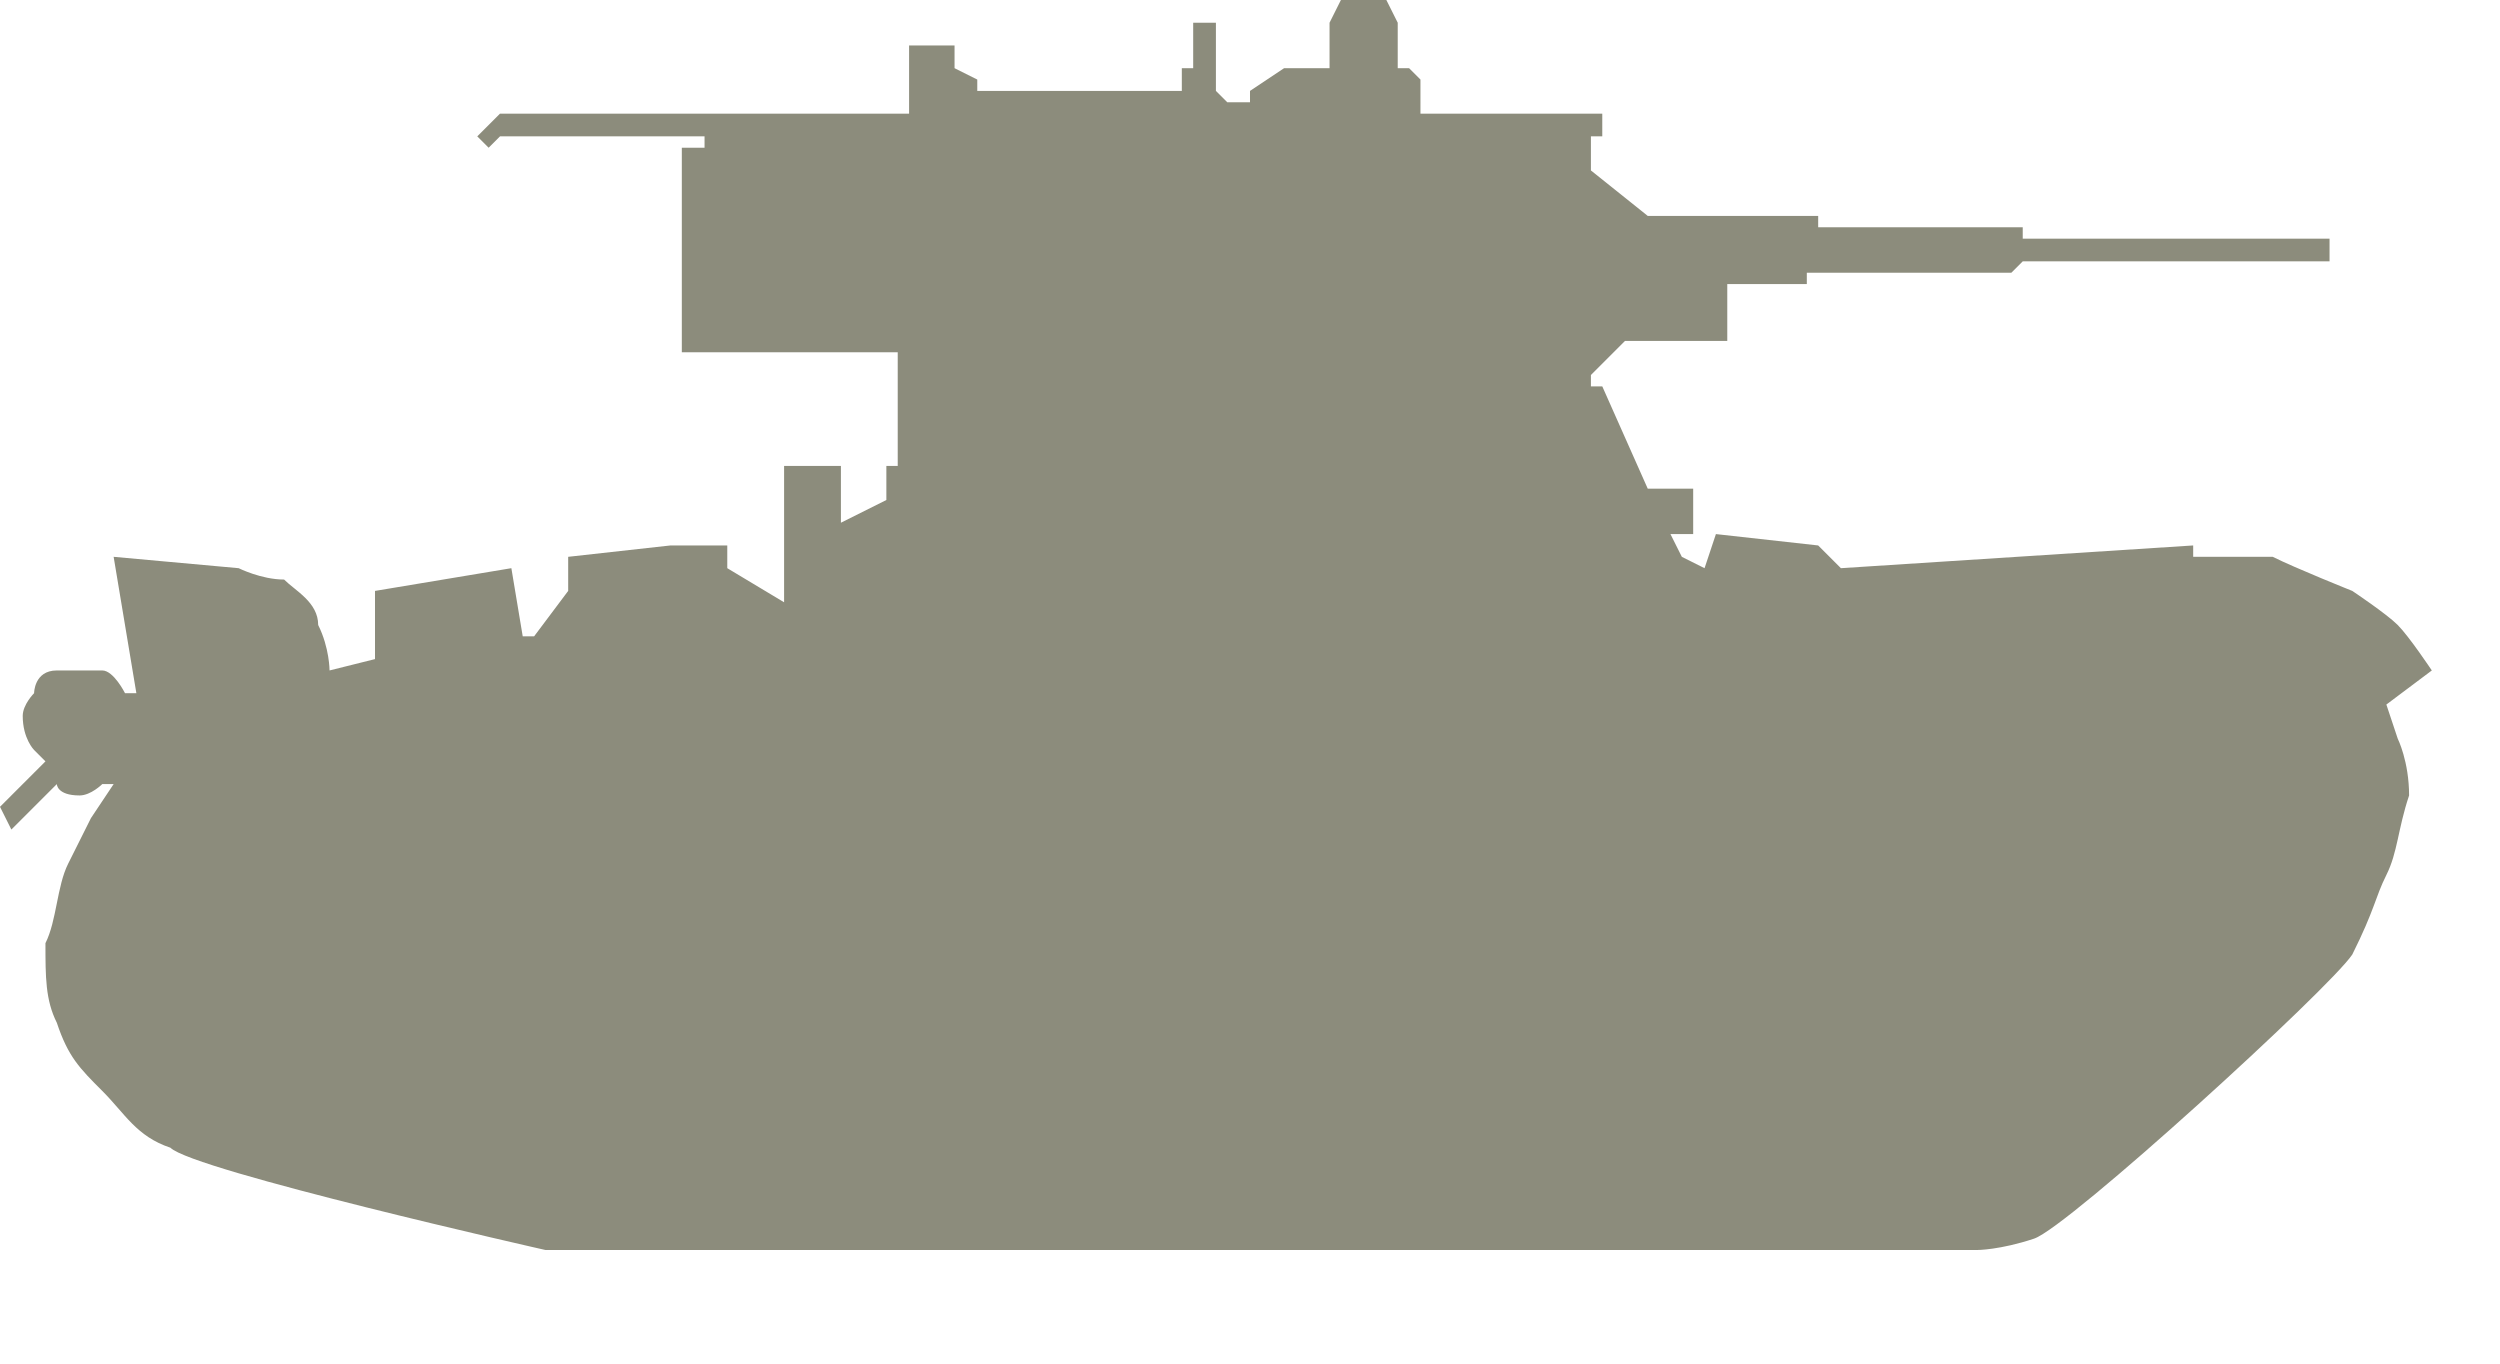 <!DOCTYPE svg PUBLIC "-//W3C//DTD SVG 1.1//EN" "http://www.w3.org/Graphics/SVG/1.1/DTD/svg11.dtd">
<svg xmlns="http://www.w3.org/2000/svg" xmlns:xlink="http://www.w3.org/1999/xlink" version="1.1" id="Layer_1" x="0px" y="0px" width="22" height="12" viewBox="0 0 22 12" enable-background="new 0 0 22 12" xml:space="preserve">
<style type="text/css">
      #path-1 {
        fill: #8c8c7c;
     }
    </style>
<path id="path-1" d="M4.8,11h12.6c0,0,0.2,0,0.5-0.1c0.3-0.1,2.6-2.2,2.8-2.5C20.9,8,20.9,7.9,21,7.7c0.1-0.2,0.1-0.4,0.2-0.7  c0-0.3-0.1-0.5-0.1-0.5l-0.1-0.3l0.4-0.3c0,0-0.2-0.3-0.3-0.4c-0.1-0.1-0.4-0.3-0.4-0.3S20.2,5,20,4.9c-0.2,0-0.7,0-0.7,0V4.8  L16.2,5L16,4.8l-0.9-0.1L15,5l-0.2-0.1l-0.1-0.2l0.2,0l0-0.4h-0.4l-0.4-0.9l-0.3,0v0.2H14l0-0.3L14.3,3l0.9,0l0-0.5h0.7V2.4h1.8  l0.1-0.1h2.7V2.1h-2.7l0-0.1h-1.8l0-0.1h-1.5L14,1.5l0-0.2H14V1.2h0.1V1l-1.6,0V0.7l-0.1-0.1h-0.1l0-0.4l-0.1-0.2c0,0,0-0.1-0.2-0.1  c-0.2,0-0.2,0.1-0.2,0.1l-0.1,0.2l0,0.4l-0.4,0L11,0.8l0,0.1h-0.2l-0.1-0.1V0.2h-0.2v0.4l-0.1,0v0.2l-1.8,0V0.7L8.4,0.6l0-0.2H8L8,1  H4.4L4.3,1.1L4.2,1.2l0.1,0.1l0.1-0.1l1.8,0l0,0.1L6,1.3v1.8l1.9,0v1l-0.1,0l0,0.3L7.4,4.6l0-0.5l-0.5,0v1.2L6.4,5l0-0.2l-0.5,0  L5,4.9l0,0.3L4.7,5.6l-0.1,0L4.5,5L3.3,5.2v0.6L2.9,5.9c0,0,0-0.2-0.1-0.4C2.8,5.3,2.6,5.2,2.5,5.1C2.3,5.1,2.1,5,2.1,5L1,4.9  l0.2,1.2H1.1c0,0-0.1-0.2-0.2-0.2c-0.1,0-0.2,0-0.4,0S0.3,6.1,0.3,6.1S0.2,6.2,0.2,6.3c0,0.2,0.1,0.3,0.1,0.3l0.1,0.1L0,7.1l0.1,0.2  l0.4-0.4c0,0,0,0.1,0.2,0.1c0.1,0,0.2-0.1,0.2-0.1L1,6.9L0.8,7.2c0,0-0.1,0.2-0.2,0.4C0.5,7.8,0.5,8.1,0.4,8.3c0,0.3,0,0.5,0.1,0.7  c0.1,0.3,0.2,0.4,0.4,0.6c0.2,0.2,0.3,0.4,0.6,0.5C1.7,10.3,4.8,11,4.8,11z"/>
</svg>
